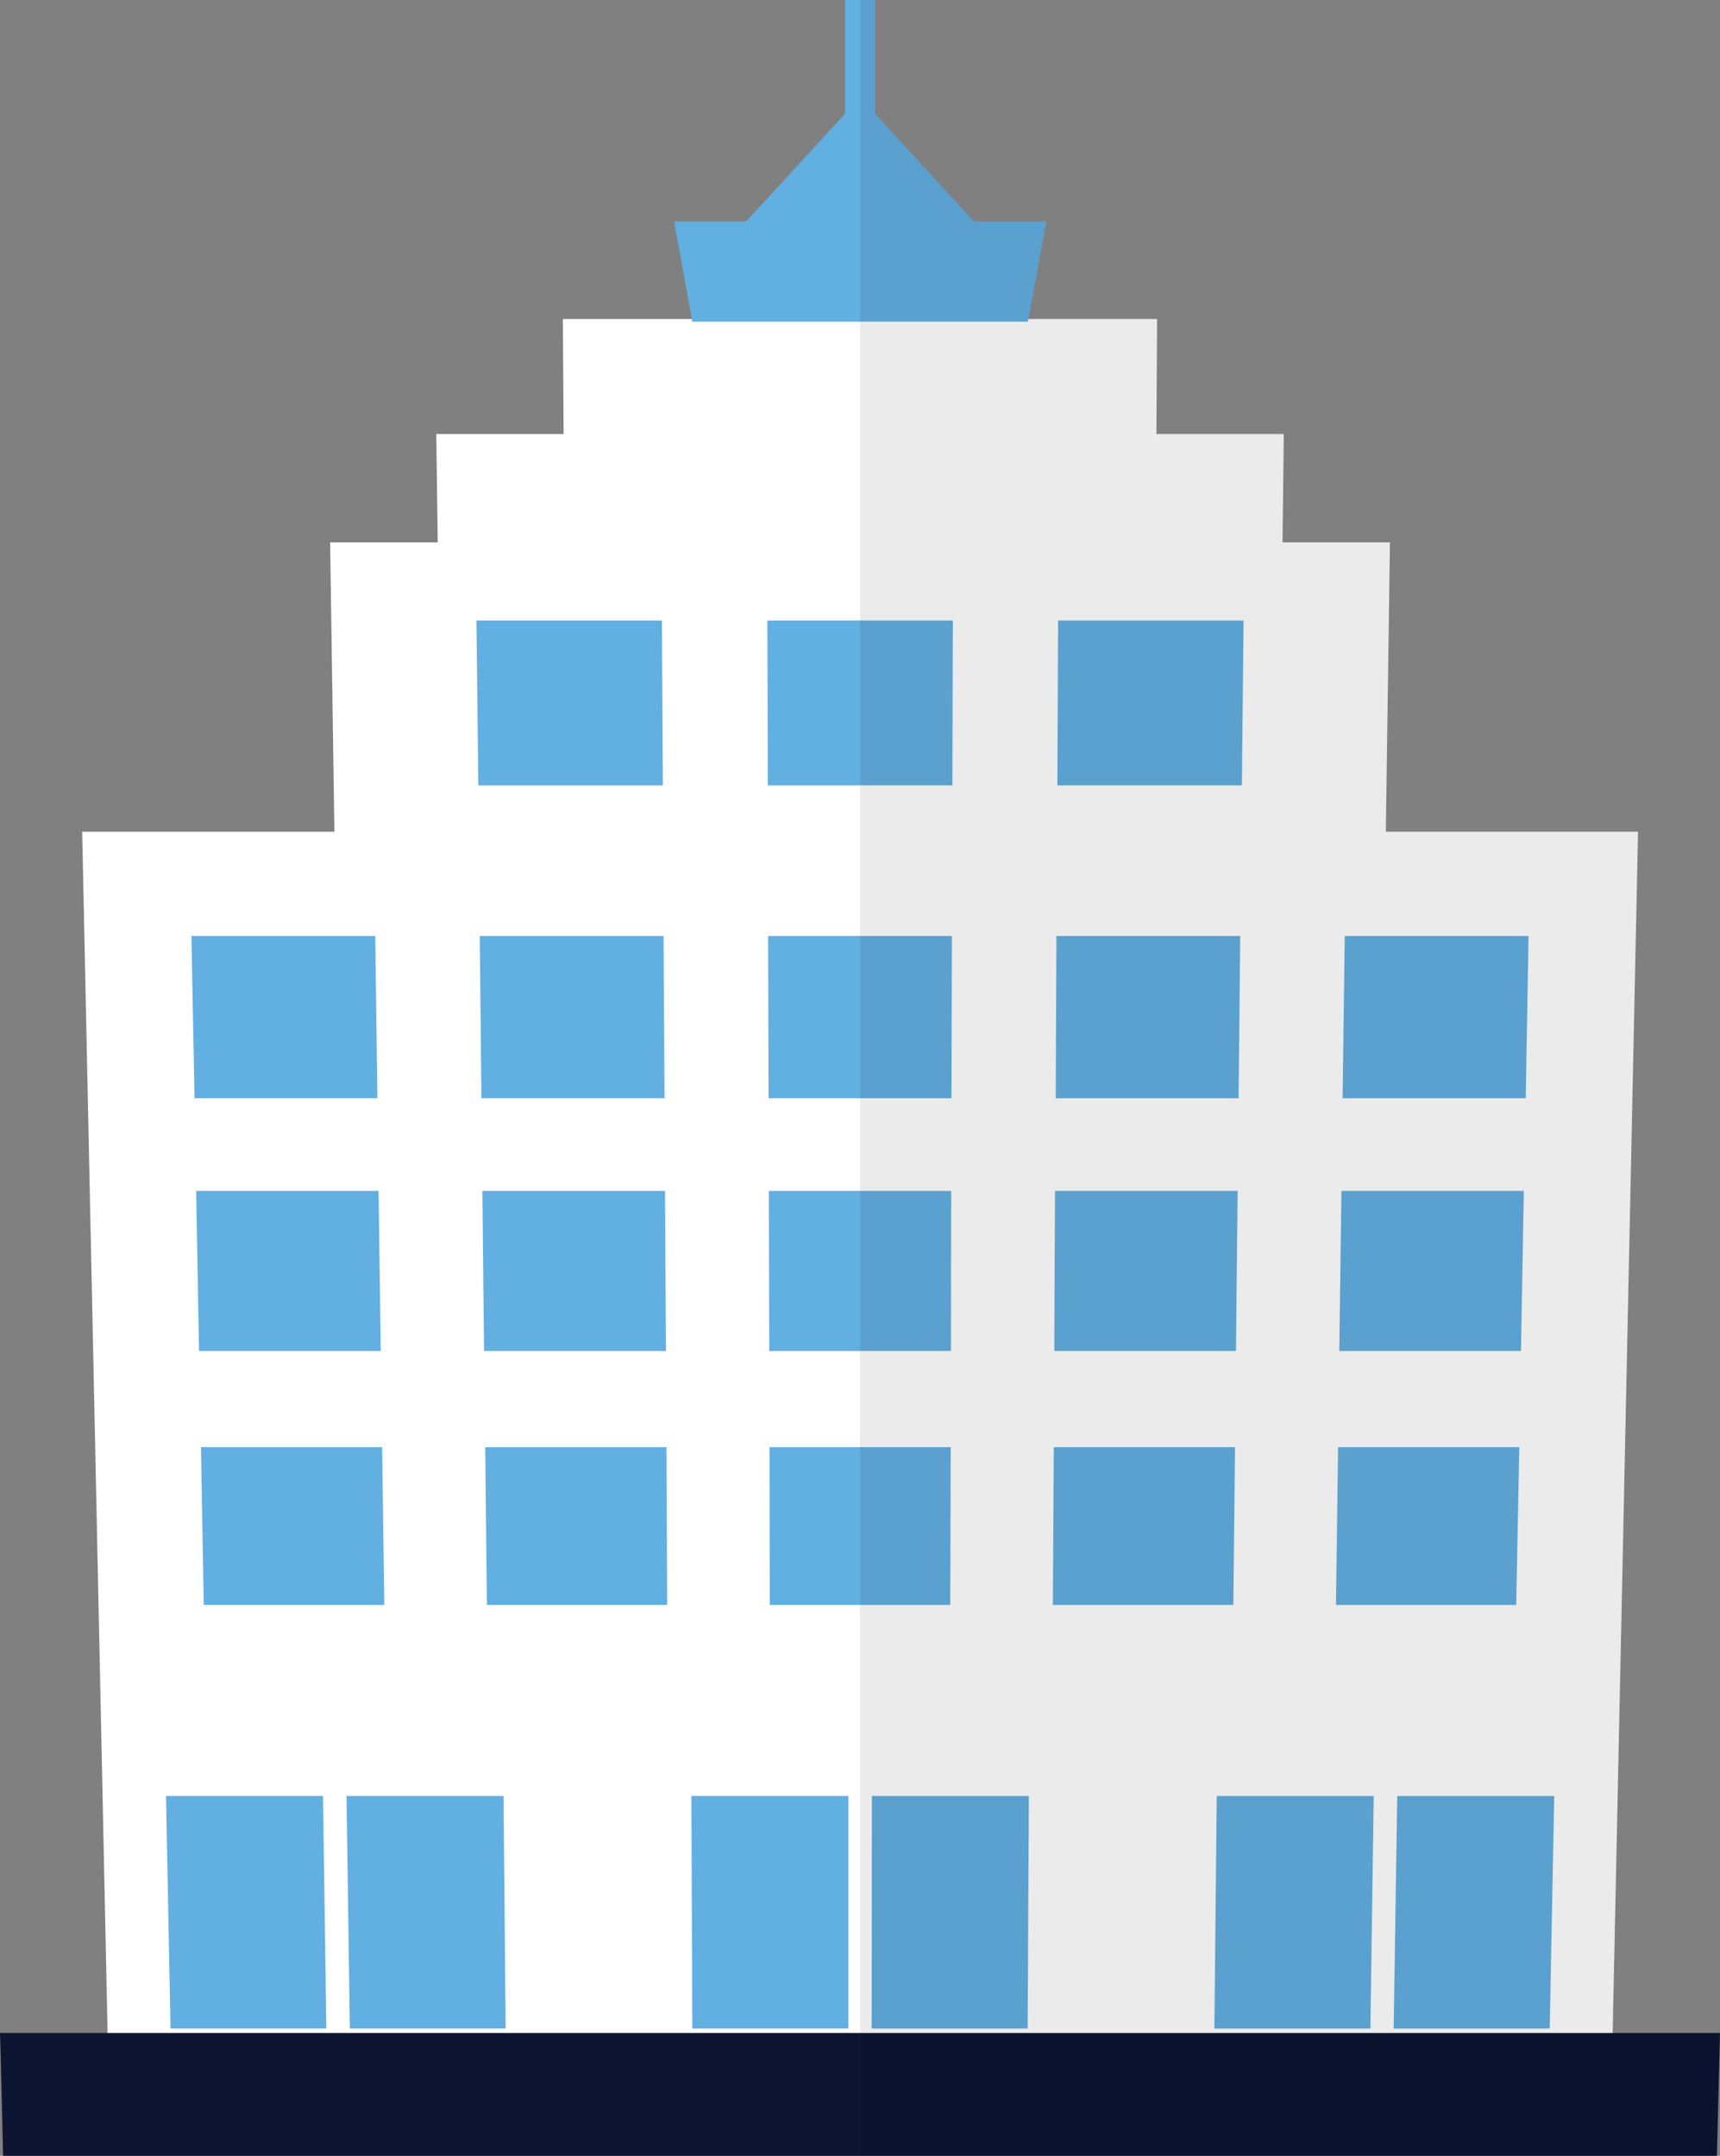 <?xml version="1.0" encoding="UTF-8"?><svg id="_レイヤー_2" xmlns="http://www.w3.org/2000/svg" viewBox="0 0 72.42 90.75"><rect x="0" y="0" width="72.42" height="90.75" fill="#808080" stroke="none"/><defs><style>.cls-1{fill:#060001;isolation:isolate;opacity:.08;}.cls-1,.cls-2,.cls-3,.cls-4{stroke-width:0px;}.cls-2{fill:#62afe2;}.cls-3{fill:#0d1533;}.cls-4{fill:#fff;}</style></defs><g id="contents"><polygon class="cls-4" points="58.52 22.83 58.52 23.01 58.35 35.01 58.28 39.4 58.26 41.03 14.17 41.03 14.14 39.4 14.08 35.01 13.9 22.83 58.52 22.83"/><polygon class="cls-4" points="54.05 18.27 54.05 18.54 54 22.83 54 23.16 18.43 23.16 18.43 22.83 18.37 18.27 54.05 18.27"/><polygon class="cls-4" points="48.72 13.43 48.69 18.27 48.69 18.36 23.73 18.36 23.73 18.27 23.7 13.43 48.72 13.43"/><polygon class="cls-4" points="68.97 35.01 67.9 85.58 67.88 85.99 4.54 85.99 4.53 85.58 3.46 35.01 68.97 35.01"/><polygon class="cls-3" points="72.42 85.58 72.29 90.75 .13 90.75 .03 86.57 0 85.58 72.42 85.58"/><polygon class="cls-2" points="44.05 9.32 43.3 13.43 43.28 13.54 29.14 13.54 29.13 13.43 28.38 9.32 44.05 9.32"/><polygon class="cls-2" points="41.98 10.38 30.44 10.38 31.42 9.32 35.58 4.79 36.21 4.11 36.84 4.79 41.01 9.32 41.02 9.32 41.98 10.38"/><rect class="cls-2" x="35.58" y="0" width="1.26" height="5.7"/><polygon class="cls-2" points="16.18 67.56 8.58 67.56 8.46 60.92 16.09 60.92 16.18 67.56"/><polygon class="cls-2" points="28.09 67.56 20.5 67.56 20.43 60.92 28.06 60.92 28.09 67.56"/><polygon class="cls-2" points="40.01 67.56 32.41 67.56 32.4 60.92 40.03 60.92 40.01 67.56"/><polygon class="cls-2" points="51.93 67.56 44.33 67.56 44.37 60.92 52 60.92 51.93 67.56"/><polygon class="cls-2" points="63.84 67.56 56.25 67.56 56.34 60.92 63.97 60.92 63.84 67.56"/><polygon class="cls-2" points="16.03 56.87 8.38 56.87 8.26 50.13 15.94 50.13 16.03 56.87"/><polygon class="cls-2" points="28.04 56.87 20.38 56.87 20.31 50.13 28 50.13 28.04 56.87"/><polygon class="cls-2" points="40.04 56.87 32.39 56.87 32.37 50.13 40.05 50.13 40.04 56.87"/><polygon class="cls-2" points="52.04 56.87 44.39 56.87 44.42 50.13 52.11 50.13 52.04 56.87"/><polygon class="cls-2" points="64.04 56.87 56.39 56.87 56.48 50.13 64.16 50.13 64.04 56.87"/><polygon class="cls-2" points="15.89 46.23 8.19 46.23 8.06 39.4 15.8 39.4 15.89 46.23"/><polygon class="cls-2" points="27.98 46.23 20.27 46.23 20.2 39.4 27.94 39.4 27.98 46.23"/><polygon class="cls-2" points="40.06 46.23 32.36 46.23 32.34 39.4 40.08 39.4 40.06 46.23"/><polygon class="cls-2" points="52.15 46.23 44.45 46.23 44.48 39.4 52.22 39.4 52.15 46.23"/><polygon class="cls-2" points="64.24 46.23 56.53 46.23 56.62 39.4 64.36 39.4 64.24 46.23"/><polygon class="cls-2" points="27.91 33.06 20.14 33.06 20.06 26.12 27.87 26.12 27.91 33.06"/><polygon class="cls-2" points="40.1 33.06 32.33 33.06 32.31 26.12 40.12 26.12 40.1 33.06"/><polygon class="cls-2" points="52.29 33.06 44.52 33.06 44.55 26.12 52.36 26.12 52.29 33.06"/><polygon class="cls-2" points="43.27 85.39 36.7 85.39 36.71 75.6 43.32 75.6 43.27 85.39"/><polygon class="cls-2" points="35.72 85.39 29.15 85.39 29.11 75.6 35.72 75.6 35.72 85.39"/><polygon class="cls-2" points="65.25 85.39 58.68 85.39 58.83 75.6 65.44 75.6 65.25 85.39"/><polygon class="cls-2" points="57.7 85.39 51.13 85.39 51.23 75.6 57.84 75.6 57.7 85.39"/><polygon class="cls-2" points="21.29 85.39 14.73 85.39 14.59 75.6 21.2 75.6 21.29 85.39"/><polygon class="cls-2" points="13.74 85.39 7.18 85.39 6.99 75.6 13.6 75.6 13.74 85.39"/><polygon class="cls-1" points="72.42 85.57 67.9 85.57 68.98 35.01 58.35 35.01 58.52 22.83 54 22.83 54.05 18.27 48.69 18.27 48.73 13.44 43.3 13.44 44.04 9.32 41.02 9.32 36.84 4.79 36.84 0 36.21 0 36.21 90.75 72.3 90.75 72.42 85.57"/></g></svg>